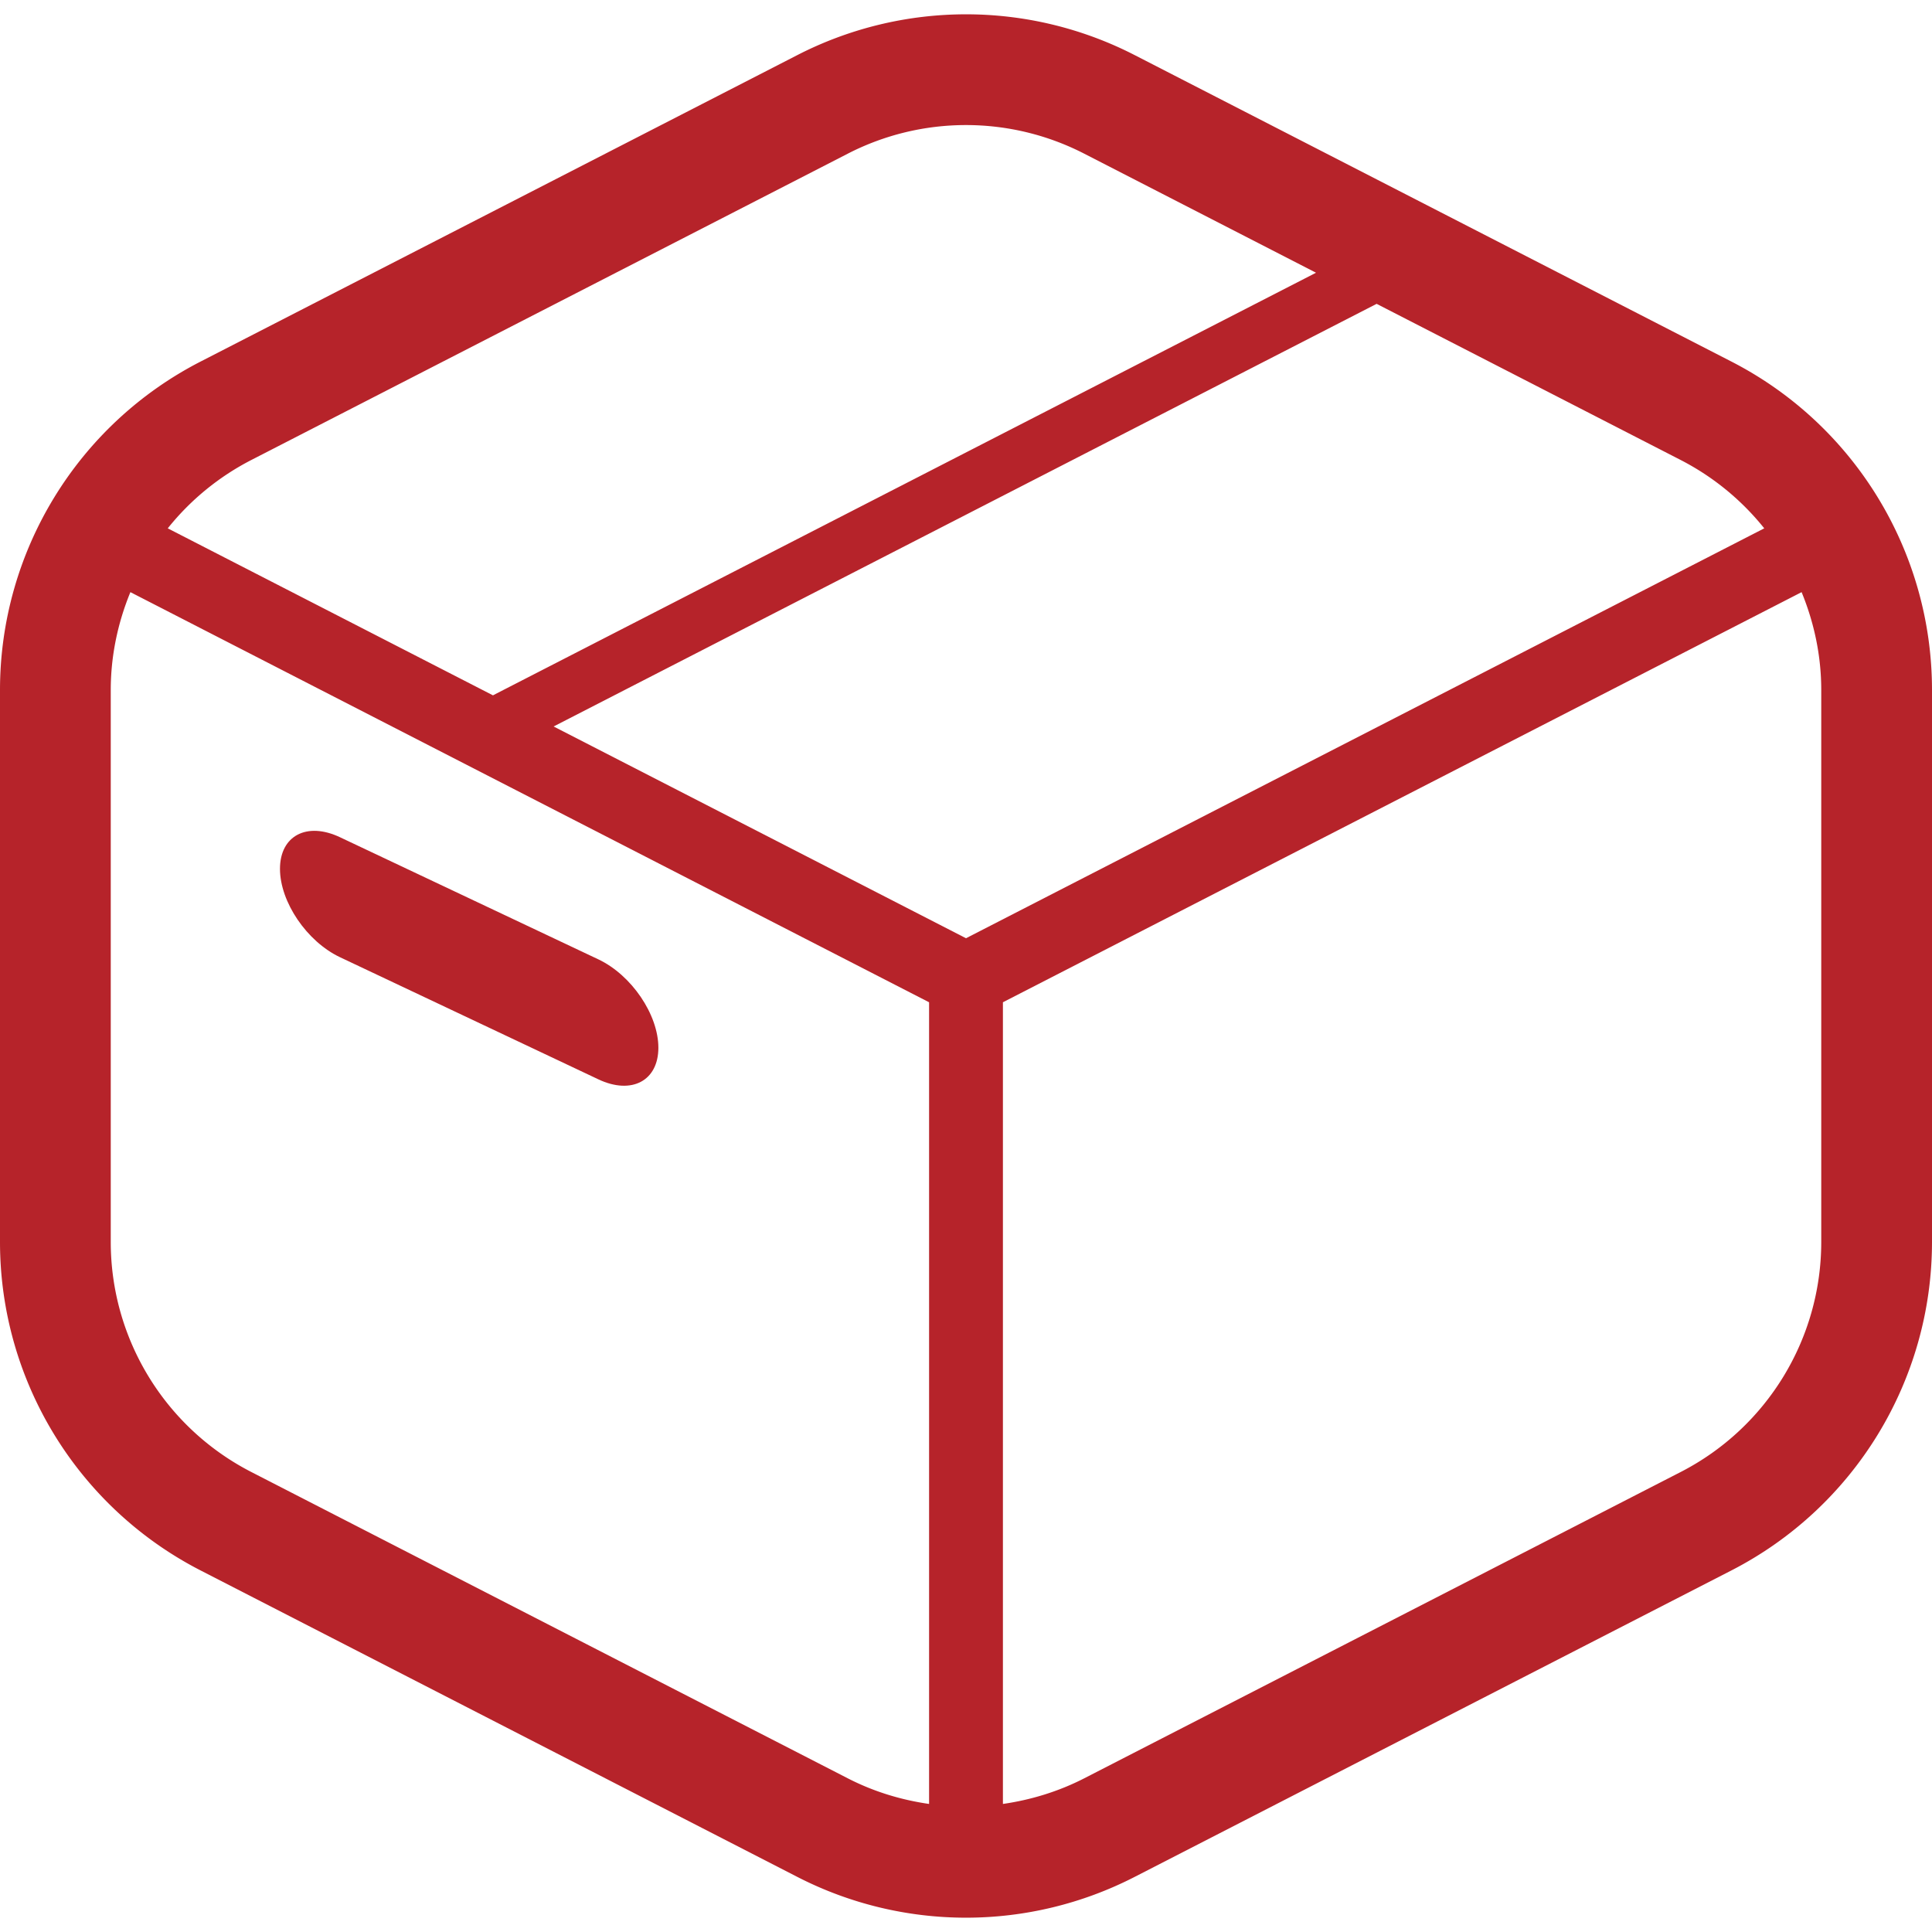 <svg xmlns="http://www.w3.org/2000/svg" xml:space="preserve" id="_x32_" x="0" y="0" style="width:256px;height:256px;opacity:1" version="1.1" viewBox="0 0 512 512"><style>.st0{fill:#4b4b4b}</style><path d="M458.841 95.817 300.713 14.609A97.8 97.8 0 0 0 256 3.793a97.9 97.9 0 0 0-44.713 10.816L53.158 95.817C20.522 112.575 0 146.186 0 182.874v146.253c0 36.687 20.522 70.289 53.158 87.056l158.129 81.21A97.9 97.9 0 0 0 256 508.208a97.84 97.84 0 0 0 44.703-10.815l158.138-81.21C491.478 399.416 512 365.814 512 329.127V182.874c0-36.688-20.522-70.299-53.159-87.057M66.572 121.919l158.129-81.21A68.46 68.46 0 0 1 256 33.143a68.46 68.46 0 0 1 31.299 7.566l61.461 31.567-218.08 111.973.029.058-86.253-44.293a68.44 68.44 0 0 1 22.116-18.095m179.645 356.145c-7.404-1.06-14.685-3.268-21.516-6.774L66.572 390.081C43.72 378.33 29.35 354.808 29.35 329.127V182.874c0-9.077 1.872-17.838 5.206-25.949l211.66 108.687v212.452zm-99.505-285.541L364.82 80.522l80.607 41.397a68.5 68.5 0 0 1 22.118 18.095L256 248.643zM482.65 329.127c0 25.681-14.37 49.203-37.223 60.955L287.299 471.29c-6.831 3.498-14.112 5.705-21.516 6.774V265.611l211.66-108.687c3.334 8.111 5.207 16.872 5.207 25.949z" class="st0" style="fill:#b6232a"/><path d="m90.095 253.669 68.483 32.369c8.78 4.156 15.898.401 15.898-8.378s-7.118-19.261-15.898-23.417l-68.483-32.369c-8.781-4.156-15.898-.401-15.898 8.378s7.117 19.261 15.898 23.417" class="st0" style="fill:#b6232a"/></svg>